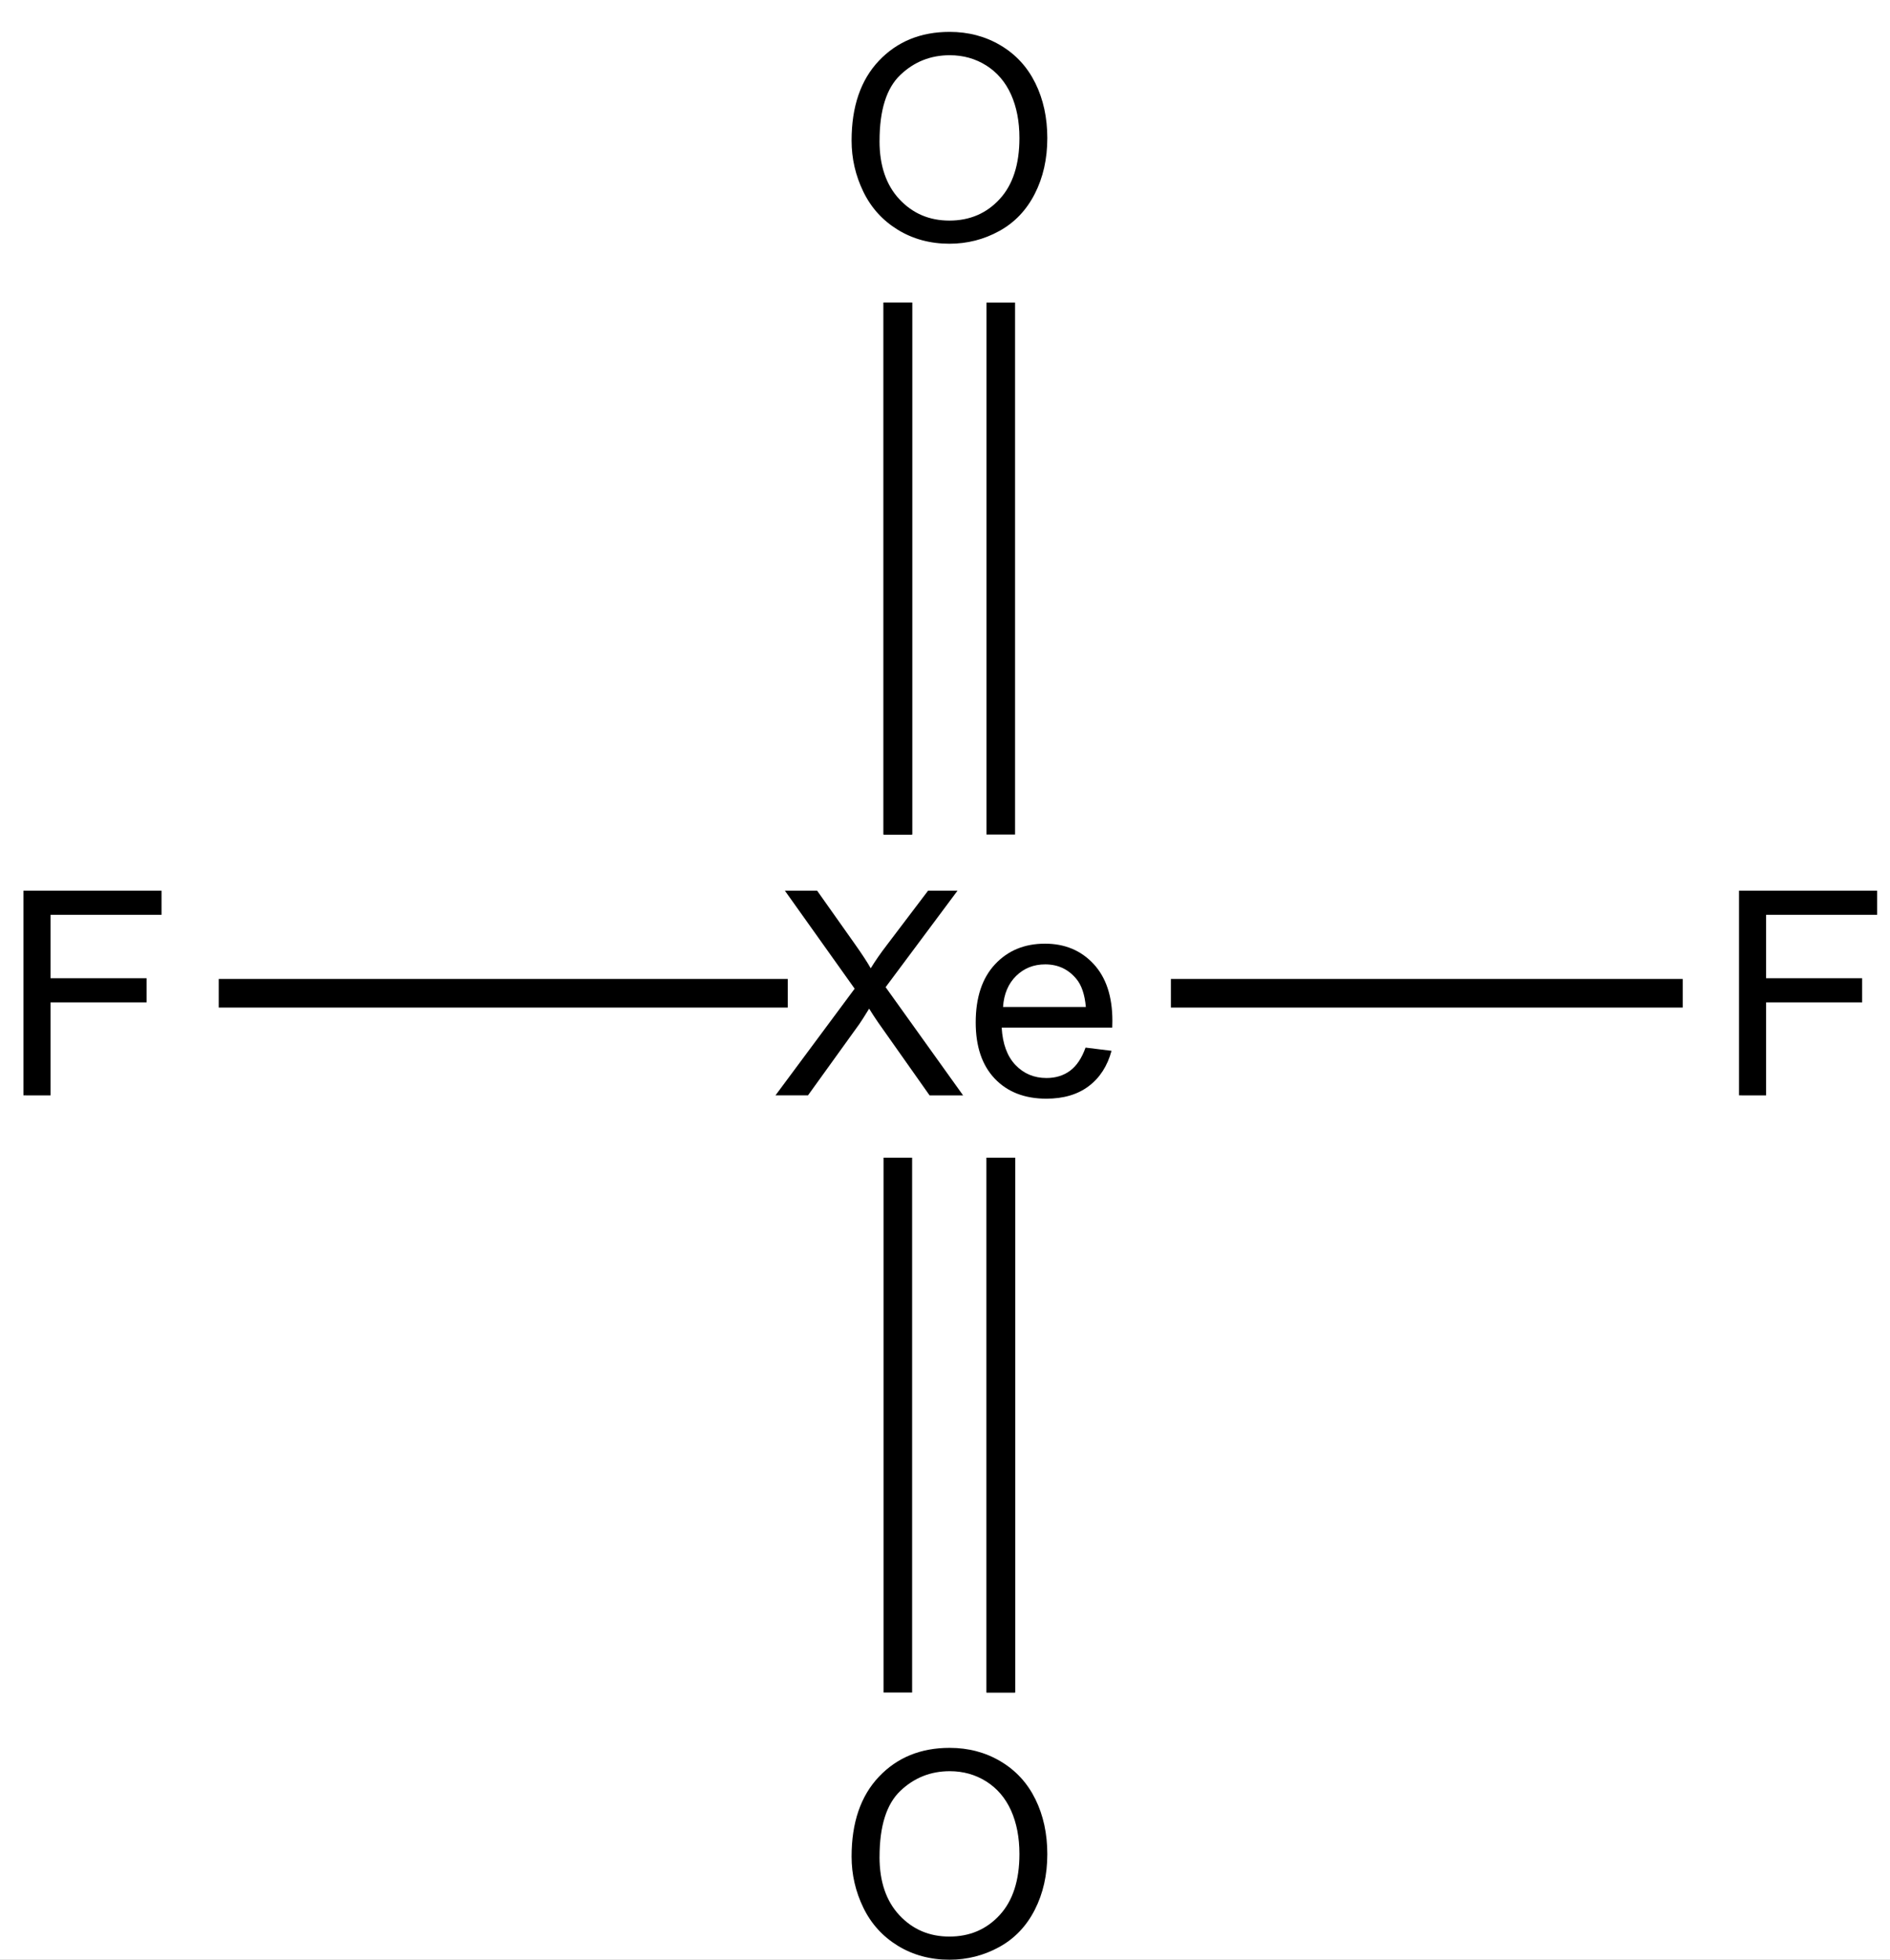<?xml version="1.0" encoding="UTF-8" standalone="no"?>
<svg
   xmlns:dc="http://purl.org/dc/elements/1.1/"
   xmlns:cc="http://creativecommons.org/ns#"
   xmlns:rdf="http://www.w3.org/1999/02/22-rdf-syntax-ns#"
   xmlns:svg="http://www.w3.org/2000/svg"
   xmlns="http://www.w3.org/2000/svg"
   xmlns:sodipodi="http://sodipodi.sourceforge.net/DTD/sodipodi-0.dtd"
   xmlns:inkscape="http://www.inkscape.org/namespaces/inkscape"
   viewBox="236.95 138.42 66.1 68.52"
   preserveAspectRatio="xMidYMid"
   width="100%"
   height="100%"
   id="svg3417"
   version="1.1"
   inkscape:version="0.47 r22583"
   sodipodi:docname="Xenon difluoride dioxide.svg">
  <rect x="236.95" y="138.42" width="66.1" height="68.52" fill="#808080" stroke="none"/>
  <defs
     id="defs3481">
    <inkscape:perspective
       sodipodi:type="inkscape:persp3d"
       inkscape:vp_x="0 : 34.26 : 1"
       inkscape:vp_y="0 : 1000 : 0"
       inkscape:vp_z="66.1 : 34.26 : 1"
       inkscape:persp3d-origin="33.05 : 22.84 : 1"
       id="perspective3485" />
  </defs>
  <sodipodi:namedview
     pagecolor="#ffffff"
     bordercolor="#666666"
     borderopacity="1"
     objecttolerance="10"
     gridtolerance="10"
     guidetolerance="10"
     inkscape:pageopacity="0"
     inkscape:pageshadow="2"
     inkscape:window-width="640"
     inkscape:window-height="488"
     id="namedview3479"
     showgrid="false"
     inkscape:zoom="3.4442499"
     inkscape:cx="33.05"
     inkscape:cy="34.26"
     inkscape:window-x="0"
     inkscape:window-y="0"
     inkscape:window-maximized="0"
     inkscape:current-layer="svg3417" />
  <clipPath
     id="18">
    <rect
       x="0.5"
       y="0.5"
       width="539"
       height="719"
       id="rect3420" />
  </clipPath>
  <g
     id="drawing">
    <path
       style="fill:#ffffff"
       d="m 236.95,138.42 66.1,0 0,68.52 -66.1,0 0,-68.52 z"
       id="rect3423" />
    <g
       id="page"
       clip-path="url(#18)">
      <g
         id="g3426">
        <g
           style="text-anchor:middle"
           id="text3428">
          <path
             d="m 264.071,176.72 2.769,-3.73 -2.441,-3.428 1.128,0 1.299,1.836 c 0.27,0.381 0.462,0.674 0.576,0.879 0.16,-0.26 0.348,-0.532 0.566,-0.815 l 1.44,-1.899 1.03,0 -2.515,3.374 2.71,3.784 -1.172,0 -1.802,-2.554 c -0.101,-0.146 -0.205,-0.306 -0.312,-0.479 -0.16,0.26 -0.273,0.439 -0.342,0.537 l -1.797,2.495 z"
             style="font-size:10px;fill:#000000;font-family:Arial"
             id="path3489" />
          <path
             d="m 274.916,175.05 0.908,0.112 c -0.143,0.531 -0.409,0.942 -0.796,1.235 -0.387,0.293 -0.882,0.439 -1.484,0.439 -0.758,0 -1.36,-0.234 -1.804,-0.701 -0.444,-0.467 -0.666,-1.122 -0.666,-1.965 0,-0.872 0.225,-1.549 0.674,-2.031 0.449,-0.482 1.032,-0.723 1.748,-0.723 0.693,0 1.26,0.236 1.699,0.708 0.439,0.472 0.659,1.136 0.659,1.992 -10e-6,0.052 -0.002,0.13 -0.005,0.234 l -3.867,0 c 0.033,0.57 0.194,1.006 0.483,1.309 0.29,0.303 0.651,0.454 1.084,0.454 0.322,0 0.597,-0.085 0.825,-0.254 0.228,-0.169 0.409,-0.439 0.542,-0.811 z m -2.886,-1.421 2.896,0 c -0.039,-0.436 -0.15,-0.763 -0.332,-0.981 -0.28,-0.339 -0.643,-0.508 -1.089,-0.508 -0.404,1e-5 -0.743,0.135 -1.018,0.405 -0.275,0.27 -0.427,0.632 -0.457,1.084 z"
             style="font-size:10px;fill:#000000;font-family:Arial"
             id="path3491" />
        </g>
      </g>
      <g
         id="g3432">
        <g
           style="text-anchor:start"
           id="text3434">
          <path
             d="m 237.77,176.72 0,-7.158 4.829,0 0,0.845 -3.882,0 0,2.217 3.359,0 0,0.845 -3.359,0 0,3.252 z"
             style="font-size:10px;fill:#000000;font-family:Arial"
             id="path3494" />
        </g>
      </g>
      <g
         id="g3438">
        <g
           style="text-anchor:start"
           id="text3440">
          <path
             d="m 297.77,176.72 0,-7.158 4.829,0 0,0.845 -3.882,0 0,2.217 3.359,0 0,0.845 -3.359,0 0,3.252 z"
             style="font-size:10px;fill:#000000;font-family:Arial"
             id="path3497" />
        </g>
      </g>
      <g
         id="g3444">
        <g
           style="text-anchor:start"
           id="text3446">
          <path
             d="m 266.733,203.334 c 0,-1.188 0.319,-2.118 0.957,-2.791 0.638,-0.672 1.462,-1.008 2.471,-1.008 0.661,1e-5 1.257,0.158 1.787,0.474 0.531,0.316 0.935,0.756 1.213,1.321 0.278,0.565 0.417,1.205 0.417,1.921 -10e-6,0.726 -0.146,1.375 -0.439,1.948 -0.293,0.573 -0.708,1.007 -1.245,1.301 -0.537,0.295 -1.117,0.442 -1.738,0.442 -0.674,0 -1.276,-0.163 -1.807,-0.488 -0.531,-0.326 -0.933,-0.77 -1.206,-1.333 -0.273,-0.563 -0.41,-1.159 -0.41,-1.787 z m 0.977,0.015 c 0,0.863 0.232,1.542 0.696,2.039 0.464,0.496 1.046,0.745 1.746,0.745 0.713,0 1.3,-0.251 1.76,-0.752 0.461,-0.501 0.691,-1.213 0.691,-2.134 -10e-6,-0.583 -0.099,-1.091 -0.295,-1.526 -0.197,-0.435 -0.485,-0.771 -0.864,-1.011 -0.379,-0.239 -0.805,-0.359 -1.277,-0.359 -0.671,1e-5 -1.248,0.23 -1.731,0.691 -0.483,0.461 -0.725,1.23 -0.725,2.307 z"
             style="font-size:10px;fill:#000000;font-family:Arial"
             id="path3500" />
        </g>
      </g>
      <g
         id="g3450">
        <g
           style="text-anchor:start"
           id="text3452">
          <path
             d="m 266.733,143.334 c 0,-1.188 0.319,-2.118 0.957,-2.791 0.638,-0.672 1.462,-1.008 2.471,-1.008 0.661,1e-5 1.257,0.158 1.787,0.474 0.531,0.316 0.935,0.756 1.213,1.321 0.278,0.565 0.417,1.205 0.417,1.921 -10e-6,0.726 -0.146,1.375 -0.439,1.948 -0.293,0.573 -0.708,1.007 -1.245,1.301 -0.537,0.295 -1.117,0.442 -1.738,0.442 -0.674,0 -1.276,-0.163 -1.807,-0.488 -0.531,-0.326 -0.933,-0.77 -1.206,-1.333 -0.273,-0.563 -0.41,-1.159 -0.41,-1.787 z m 0.977,0.015 c 0,0.863 0.232,1.542 0.696,2.039 0.464,0.496 1.046,0.745 1.746,0.745 0.713,0 1.3,-0.251 1.76,-0.752 0.461,-0.501 0.691,-1.213 0.691,-2.134 -10e-6,-0.583 -0.099,-1.091 -0.295,-1.526 -0.197,-0.435 -0.485,-0.771 -0.864,-1.011 -0.379,-0.239 -0.805,-0.359 -1.277,-0.359 -0.671,1e-5 -1.248,0.23 -1.731,0.691 -0.483,0.461 -0.725,1.23 -0.725,2.307 z"
             style="font-size:10px;fill:#000000;font-family:Arial"
             id="path3503" />
        </g>
      </g>
      <g
         id="Solid">
        <path
           d="M264.5 172.65 L264.5 172.65 L264.5 173.15 L264.5 173.65 L244.6 173.65 L244.6 173.15 L244.6 172.65 Z"
           stroke="rgb(0, 0, 0)"
           stroke-width="0"
           fill-rule="evenodd"
           stroke-linejoin="miter"
           fill="rgb(0, 0, 0)"
           shape-rendering="geometricPrecision"
           id="path3457" />
      </g>
      <g
         id="g3459">
        <path
           d="M277.9 173.65 L277.9 173.65 L277.9 173.15 L277.9 172.65 L295.8 172.65 L295.8 173.15 L295.8 173.65 Z"
           stroke="rgb(0, 0, 0)"
           stroke-width="0"
           fill-rule="evenodd"
           stroke-linejoin="miter"
           fill="rgb(0, 0, 0)"
           shape-rendering="geometricPrecision"
           id="path3461" />
      </g>
      <g
         id="g3463">
        <path
           style="stroke:#000000;stroke-width:1"
           d="m 271.95,178.9 0,18.7"
           id="line3465" />
        <path
           d="M268.85 178.9 L268.85 178.9 L267.85 178.9 L267.85 197.6 L268.85 197.6 Z"
           stroke="rgb(0, 0, 0)"
           stroke-width="0"
           fill-rule="evenodd"
           stroke-linejoin="miter"
           fill="rgb(0, 0, 0)"
           shape-rendering="geometricPrecision"
           id="path3467" />
        <path
           d="M272.45 178.9 L272.45 178.9 L271.45 178.9 L271.45 197.6 L272.45 197.6 Z"
           stroke="rgb(0, 0, 0)"
           stroke-width="0"
           fill-rule="evenodd"
           stroke-linejoin="miter"
           fill="rgb(0, 0, 0)"
           shape-rendering="geometricPrecision"
           id="path3469" />
      </g>
      <g
         id="g3471">
        <path
           style="stroke:#000000;stroke-width:1"
           d="m 268.35,167.6 0,-18.6"
           id="line3473" />
        <path
           d="M271.45 167.6 L271.45 167.6 L272.45 167.6 L272.45 149 L271.45 149 Z"
           stroke="rgb(0, 0, 0)"
           stroke-width="0"
           fill-rule="evenodd"
           stroke-linejoin="miter"
           fill="rgb(0, 0, 0)"
           shape-rendering="geometricPrecision"
           id="path3475" />
        <path
           d="M267.85 167.6 L267.85 167.6 L268.85 167.6 L268.85 149 L267.85 149 Z"
           stroke="rgb(0, 0, 0)"
           stroke-width="0"
           fill-rule="evenodd"
           stroke-linejoin="miter"
           fill="rgb(0, 0, 0)"
           shape-rendering="geometricPrecision"
           id="path3477" />
      </g>
    </g>
  </g>
</svg>
